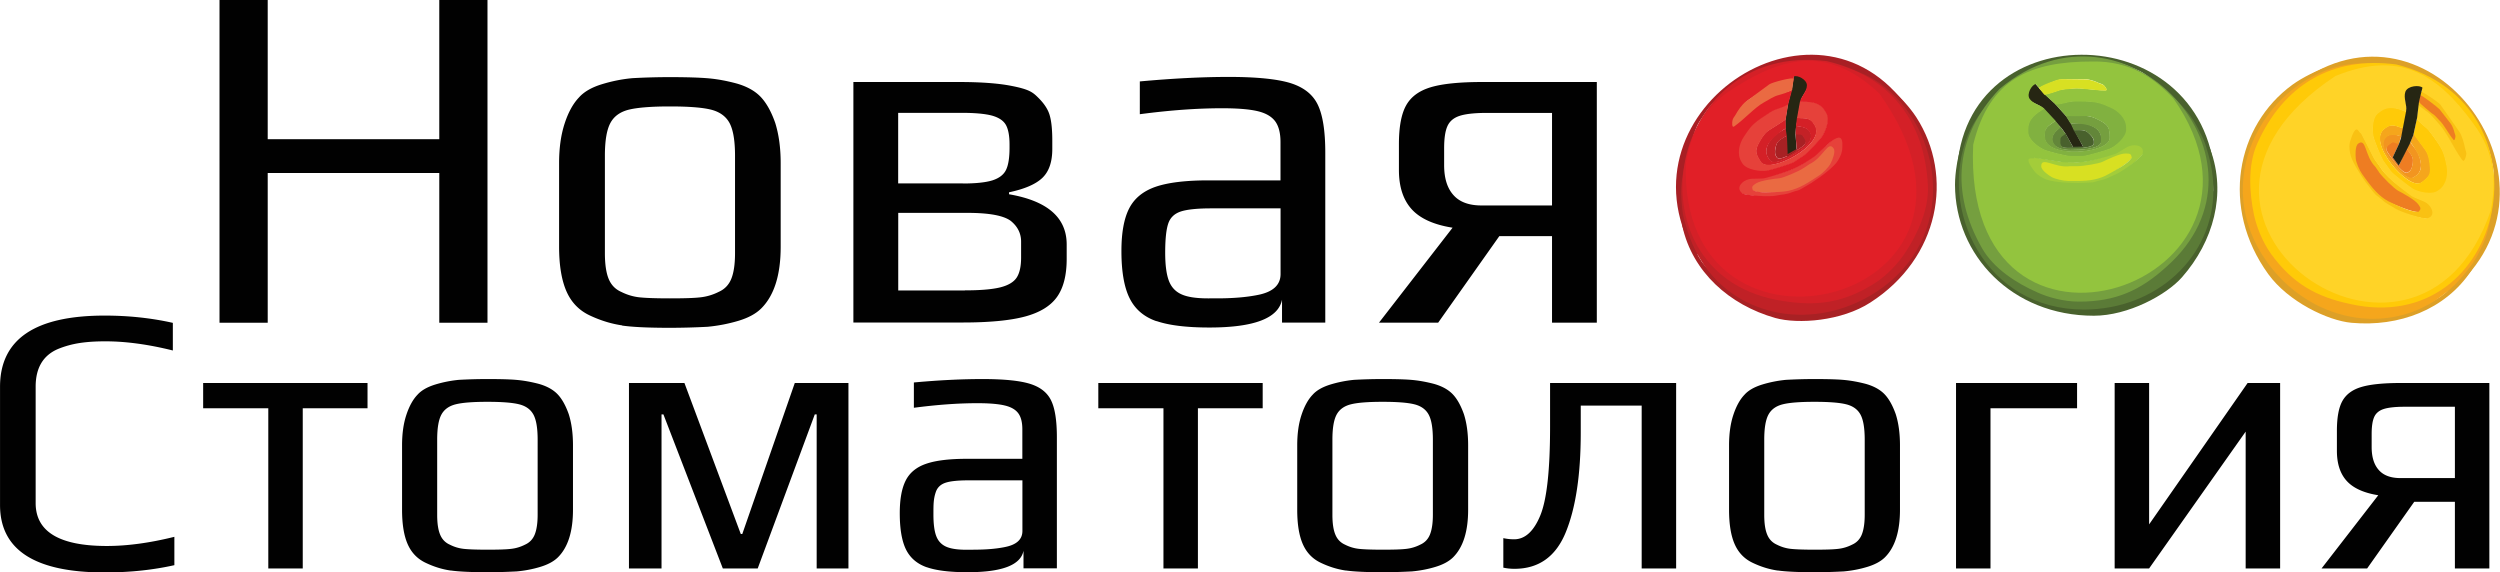 <svg xmlns="http://www.w3.org/2000/svg" id="Layer_2" width="458.494" height="27.77mm" data-name="Layer 2" viewBox="0 0 343.87 78.72"><defs><style>.cls-1{fill:#dda027}.cls-1,.cls-10,.cls-11,.cls-13,.cls-14,.cls-18,.cls-20,.cls-21,.cls-22,.cls-23,.cls-3,.cls-5,.cls-6,.cls-7{stroke-width:0}.cls-1,.cls-11,.cls-13,.cls-14,.cls-18,.cls-20,.cls-21,.cls-22,.cls-23,.cls-3,.cls-5,.cls-6,.cls-7{fill-rule:evenodd}.cls-3{fill:#d42027}.cls-5{fill:#49612d}.cls-6{fill:#ee7d22}.cls-7{fill:#a82124}.cls-10{fill:none}.cls-11{fill:#f9c113}.cls-13{fill:#ea6a42}.cls-14{fill:#262613}.cls-18{fill:#ffca08}.cls-20{fill:#759f3f}.cls-21{fill:#f5a61c}.cls-22{fill:#d8e022}.cls-23{fill:#e6413a}</style></defs><g id="Layer_1-2" data-name="Layer 1"><g id="_Яблоки" data-name="Яблоки"><path d="M280.37 20.53h13.3v4.6h-13.3z" class="cls-10"/><path d="m285.59 22.66-1-.02-3.78-.74-.02.08c-.14-.02-.42.08-.42.3v.38c0 .64 1.1 1.51 1.53 1.79.5.34 1.73.64 2.45.64h1.25c1.99 0 3.39-.28 4.68-1.12 1-.68 2.79-1.69 3.37-2.77-.1-.54-.2-.66-.74-.66h-.26c-.76 0-2.61 1-3.23 1.37-.6.34-2.93.76-3.82.76Z" class="cls-22"/><path d="M269.16 7.5h35.55v28.85h-35.55z" class="cls-10"/><path d="m273.86 36.28-.06-.12-.12-.06-.06-.12v-.1h-.22l-.06-.06-.12-.12-.06-.06-.12-.1-.12-.12-.06-.06-.12-.1-.12-.06-.04-.12-.12-.12-.06-.04-.12-.18-.12-.1-.06-.12-.12-.06-.06-.12v-.16c-.66-1.35-1.47-2.55-1.95-4.08-.44-1.35-.8-3.46-.8-5.14-.36-23.22 34.17-23.14 35.51-.36l-.8 1.14c0 .06-.8 3.82-.88 4.02-.2.56-1.45 3.17-1.47 3.39l-.06.18-.06.1-.12.18-.12.1-.06.18-.12.1-.06.18-.1.06-.12.1-.06.12-.12.18-.06.1-.12.06-.12.16-.06.12-.12.12-.04.06h-.12c.42-.78.94-1.43 1.39-2.29.38-.72.9-1.69 1.14-2.49.56-1.91 1.04-3.74 1.04-6.21 0-2.65-.7-4.48-1.39-6.43-.12-.34-1.23-2.23-1.43-2.49-.58-.74-1.57-1.35-2.09-2.05-.56-.76-3.27-3.11-4.24-3.52-.92-.38-1.87-.86-2.85-1.12-.64-.16-2.75-.6-3.39-.6h-1.71c-3.05 0-6.81 1.33-8.6 2.63-1.08.8-2.11 1.55-3.09 2.47-.46.44-.94.92-1.33 1.45-2.55 3.6-3.6 6.75-3.6 10.97 0 2.77.48 4.12 1.29 6.11.38.96 2.17 4.16 3.01 4.36v.28h-.06z" class="cls-5"/><path d="M268.9 12.06h36.12v31.42H268.9z" class="cls-10"/><path d="M269.73 20.23c-.44 1.35-.82 3.48-.82 5.18 0 9.66 7.81 18.02 19.1 18.02 4.7 0 9.98-2.85 12.13-5.3 4.32-4.92 6.13-11.49 3.9-17.54-.32-.88-3.01-5.64-4.38-6.47.88 1.69 3.05 3.82 3.66 5.74.6 1.95 1.1 3.82 1.1 6.31-.64 8.22-8.14 15.89-17.66 16.29-3.19 0-7.09-1.35-8.92-2.65-1.12-.82-2.21-1.57-3.21-2.49-.5-.44-.98-.94-1.39-1.47-2.15-3.35-2.75-6.51-3.13-10.93 0-2.79.44-3.6 1.25-5.62.4-.96 4.16-6.15 4.82-6.73-.44-2.13-4.2 2.59-6.45 7.65Z" class="cls-5"/><path d="M269.42 11.54h35.03v31.1h-35.03z" class="cls-10"/><path d="m277.28 11.58-.18.12-.12.12-.18.06v.1h-.3l-.2.06-.18.12-.12.12-.12.06-.18.1-.06.06v.12h-.24l-.06.12c-.36.1-.6.42-.92.62l-.06.06-.12.12c-1.55 1.45-2.81 3.21-3.58 5.1-4.12 10.2 2.41 23.94 15.97 23.94 10.06 0 17.82-7.31 17.82-16.43 0-2.51-.5-4.36-1.1-6.29-.26-.8-.8-1.79-1.19-2.51-.98-1.91-2.57-3.37-4.16-4.86l-.06-.06-.12-.1-.18-.06-.12-.12h-.2c1.45 2.01 3.21 2.93 4.36 5.3 4.72 10.47-1.97 23.34-15.11 23.34-2.15 0-4.28-.58-5.74-1.19-1.51-.62-3.09-1.43-4.38-2.39-4.32-3.15-5.85-7.89-6.35-12.74-.18-1.75.5-4.34 1.04-5.6.7-1.63 1.63-2.89 2.67-4.18.42-.56 1.19-1.14 1.75-1.71.32-.3 1.97-1.25 1.99-1.47h-.06l-.2.04Z" style="stroke-width:0;fill-rule:evenodd;fill:#5b7b37"/><path d="M278.66 11.21h7.95v9.14h-7.95z" class="cls-10"/><path d="m280.99 14.89 1.75 1.87.86.92.5.7 1.1 1.95 1.39-.04-1.1-2.09-.5-1.02-.7-1.1-1.61-1.81-1.63-1.51-.76-.86-.56-.68c-.54.04-1.43 1.43-.9 2.21.5.76 1.69.92 2.17 1.47Z" class="cls-14"/><path d="M283.32 17.88h4.7v2.49h-4.7z" class="cls-10"/><path d="m284.11 18.37-.08-.08-.14.14c-.16.04-.56.4-.56.58v.74c0 .46.52.6 1.02.6h1.35c.66 0 2.31-.06 2.31-.66v-.24c0-.48-.58-1.04-.86-1.27-.52-.38-1.1-.28-1.93-.28l1.31 2.25-1.41.04-1-1.83Z" class="cls-5"/><path d="M282.24 16.94h6.83v3.72h-6.83z" class="cls-10"/><path d="m284.81 16.98.44.94c.82 0 1.39-.14 1.87.28.32.22.9.76.9 1.23v.24c0 .62-1.65.66-2.31.66h-1.31c-1.06 0-1.04-.48-.98-1.27.06-.42.84-.5.62-.78l-.14-.18-.48-.66c-.04.16-1.51.94-1.1 2.13.3.8 1.43 1.06 2.45 1.06 1.33 0 4.26-.06 4.26-1.21V19c0-1.31-1.51-1.97-2.79-2.07l-1.43.04Z" style="stroke-width:0;fill-rule:evenodd;fill:#63863a"/><path d="M281.22 15.93h9.02v4.98h-9.02z" class="cls-10"/><path d="M284.79 16.98c1.33-.02 4.14.08 4.2 2.01v.42c0 1.12-2.87 1.19-4.2 1.19-.98 0-2.09-.26-2.37-1.04-.44-1.17.98-1.89 1.02-2.05l-.74-.92c-.5.54-1.49.74-1.49 1.89v.3c0 3.19 9 2.37 9 .22v-.06c0-1.23-.16-1.65-.98-2.15-.56-.34-1.47-.84-2.31-.84h-2.77l.64 1.04Z" class="cls-20"/><path d="M278.89 13.89h13.72v7.67h-13.72z" class="cls-10"/><path d="m282.66 14.29 1.51 1.67 1.27.02 1.47-.02c.84 0 1.73.52 2.29.84.8.48.96.88.96 2.13v.06c0 2.11-8.88 2.91-8.88-.24v-.28c0-1.14.94-1.35 1.45-1.87l-1.63-1.75c-.06.26-2.19 1-2.19 2.85v.48c0 1.08 1.39 2.05 2.17 2.43.44.22 3.11.92 3.74.92h1.69c.52 0 3.35-.84 3.82-1.06.8-.36 2.27-1.59 2.27-2.65v-.24c0-1.39-1.17-2.39-2.15-2.83-1.47-.64-2.01-.86-4.1-.86h-.96c-1.02 0-1.63.4-2.71.4Z" style="stroke-width:0;fill-rule:evenodd;fill:#81b140"/><path d="M269.79 7.78h34.01v33.75h-34.01z" class="cls-10"/><path d="M275.29 12.7c14.99-11.51 30.91 4.82 23.9 20.39-11.41 17.68-36.74-4.54-23.9-20.39m22.64 24.05c-3.5 3.17-6.89 4.74-11.95 4.74-2.13 0-4.26-.6-5.7-1.25-2.95-1.29-6.05-3.31-7.65-6.09-4.4-7.71-3.72-15.49 2.43-21.94 17.36-14.54 39.43 10 22.88 24.53Z" class="cls-20"/><path d="M278.81 19.61h16.17v5.83h-16.17z" class="cls-10"/><path d="M285.7 22.86c.82 0 2.97-.34 3.54-.62.6-.3 2.33-1.12 3.05-1.12h.24c.52 0 .6.1.7.56-.56.88-2.21 1.71-3.17 2.25-1.23.72-2.53.96-4.36.96h-1.17c-.68 0-1.85-.26-2.33-.54-.4-.22-1.43-.94-1.43-1.49 0-1.41 1.89.3 3.98 0h.94Zm-.19-.56-1.75-.02-4.16-.68v.08h-.46c-.84 0 .22 1.51.36 1.73.38.66.86.98 1.49 1.33.94.52 3.25.66 4.76.66h.04c.58 0 1.08-.04 1.59-.06.8 0 .72-.14 1.35-.28 1.35-.3 1.33-.52 2.41-.94.68-.3 3.56-2.51 3.74-3.11.4-1.25-.94-1.59-1.85-1.25-.52.2-1.59 1.08-2.09 1.27-1.47.48-3.64 1.29-5.42 1.29Z" style="stroke-width:0;fill-rule:evenodd;fill:#a3cd3a"/><path d="M271.35 8.44h31.68V40.3h-31.68z" class="cls-10"/><path d="M285.55 22.36c1.75 0 3.88-.72 5.28-1.14.5-.14 1.55-.94 2.05-1.12.88-.32 2.19-.02 1.81 1.1-.18.52-2.99 2.53-3.66 2.77-1.04.42-1.02.6-2.33.88-.6.12-.52.26-1.33.26-.5 0-.98.06-1.55.06h-.06c-1.47 0-3.7-.14-4.62-.62-.6-.32-1.08-.62-1.45-1.19-.14-.2-1.19-1.57-.36-1.57h.46v-.08l4.04.62 1.71.02ZM281.24 13l1.51 1.37c1.08 0 1.61-.4 2.63-.4h.9c2.09 0 2.63.22 4.06.86.96.42 2.11 1.41 2.11 2.77v.22c0 1.04-1.43 2.25-2.23 2.61-.46.2-3.25 1.02-3.76 1.02h-1.65c-.6 0-3.23-.68-3.66-.9-.76-.36-2.15-1.33-2.15-2.39v-.44c0-1.81 2.09-2.55 2.17-2.79-.44-.48-1.51-.64-1.99-1.33-.48-.7.34-1.99.84-2.03l.52.62v-.16c.3-.02 2.31-1.14 3.23-1.14h3.07c.56 0 1.45.32 1.83.52.32.14.52.12.76.38.06.06.56.64.16.64h-.06c-1.45 0-3.27-.4-4.44-.26-.84.08-1.39.04-2.07.3-.28.1-1.55.52-1.81.52Zm17.71.54c-2.59-2.75-5.87-5.18-11.17-5.08-8.44 0-14.16 2.33-16.37 11.45-1.59 35.33 45.38 19.06 27.54-6.37" style="stroke-width:0;fill-rule:evenodd;fill:#93c43e"/><path d="M280.45 10.87h9.36v2.19h-9.36z" class="cls-10"/><path d="m280.45 12.12.76.92c.28 0 1.55-.4 1.85-.52.68-.26 1.23-.22 2.07-.32 1.17-.12 2.99.26 4.44.26h.06c.4 0-.1-.56-.16-.64-.24-.26-.44-.22-.76-.38-.38-.2-1.29-.52-1.83-.52l-3.43-.04c-.44 0-2.99.98-2.99 1.25Z" class="cls-22"/><path d="M240.36 19.59h12.23v6.95h-12.23z" class="cls-10"/><path d="m248.03 22.89.82-.56 2.81-2.69.04.06c.12-.1.42-.16.54.02l.2.3c.34.56-.12 1.87-.32 2.35-.24.54-1.1 1.47-1.73 1.87l-1.06.7c-1.65 1.06-2.97 1.57-4.54 1.57-1.19 0-3.23.12-4.32-.46-.18-.52-.18-.66.26-.96l.22-.14c.64-.44 2.75-.58 3.48-.64.68-.04 2.85-.94 3.6-1.41Z" class="cls-13"/><path d="M230.54 7.52h35.37v33.75h-35.37z" class="cls-10"/><path d="m265.29 27.95-.02-.14.06-.1v-.14l-.06-.08.2-.14.02-.08.02-.16.02-.06.04-.16.04-.16.02-.08.04-.16.06-.12v-.12l.02-.16.02-.08.02-.2.04-.16-.02-.14.06-.1v-.14l-.1-.14c-.16-1.49-.14-2.95-.56-4.5-.34-1.35-1.17-3.31-2.09-4.74-12.27-19.71-41.26-.94-30.07 18.94l1.31.54s2.73 2.73 2.89 2.85c.48.38 2.97 1.89 3.11 2.07l.14.1.12.08.18.08.16.02.14.12.16.02.14.12.14-.02.16.04.1.06.2.08.1.06.14-.02.18.08.12.06.16.04.08.02.1-.08c-.78-.42-1.57-.66-2.43-1.17-.7-.4-1.69-.92-2.31-1.47-1.51-1.29-2.91-2.55-4.24-4.62-1.45-2.23-1.83-4.16-2.31-6.17-.08-.34-.2-2.55-.16-2.87.1-.92.6-1.99.66-2.85.06-.96 1.04-4.38 1.65-5.24.54-.82 1.08-1.73 1.79-2.49.44-.48 1.97-1.99 2.51-2.33l1.45-.92c2.59-1.67 6.45-2.59 8.64-2.45 1.37.1 2.63.16 3.94.4.64.12 1.31.26 1.91.5 4.12 1.63 6.69 3.7 8.98 7.25 1.51 2.33 1.81 3.7 2.23 5.81.2 1.02.4 4.68-.18 5.32l.16.24.04-.04z" style="stroke-width:0;fill-rule:evenodd;fill:#a81f24"/><path d="M231.18 8.46h35.25v35.72h-35.25z" class="cls-10"/><path d="M260.08 12.22c1.08.88 2.57 2.47 3.5 3.9 5.24 8.12 3.17 19.4-6.31 25.49-3.96 2.57-9.94 3.01-13.08 2.13-6.31-1.79-11.39-6.33-12.78-12.61-.2-.9-.5-6.39.18-7.81.18 1.91-.48 4.88.04 6.85.54 1.93 1.12 3.78 2.47 5.87 5 6.55 15.47 8.92 23.68 4.12 2.67-1.73 5.22-4.98 6.07-7.07.5-1.31 1-2.51 1.35-3.84.18-.64.32-1.33.36-1.97 0-4-1.21-6.97-3.27-10.89-1.51-2.35-2.31-2.77-4.08-4.04-.88-.6-6.85-2.91-7.73-3.05-.78-2.01 4.96-.1 9.6 2.93Z" class="cls-7"/><path d="M231.24 8.92h34.69v34.41h-34.69z" class="cls-10"/><path d="M249.04 9.06h.22l.16.04.18-.06.06.1.26-.16.2-.06h.2l.18.04.12-.02h.3l.06.1.22-.12.1.06c.36-.08.74.04 1.12.02l.08.02.16.04c2.09.38 4.12 1.19 5.81 2.35 8.98 6.33 10.93 21.43-.46 28.79-8.48 5.44-18.96 3.5-23.9-4.16-1.35-2.11-1.93-3.94-2.47-5.89-.22-.8-.3-1.93-.36-2.75-.18-2.15.32-4.24.86-6.35l.02-.08.04-.16.12-.16.04-.16.16-.1c-.12 2.47-1.12 4.2-.8 6.83 1.71 11.35 14.32 18.54 25.35 11.43 1.83-1.17 3.29-2.79 4.2-4.1.94-1.35 1.83-2.89 2.39-4.38 1.93-5.02.64-9.84-1.55-14.14-.8-1.57-2.77-3.37-3.94-4.16-1.49-1-2.93-1.55-4.52-2.07-.66-.22-1.63-.32-2.39-.48-.44-.08-2.33.02-2.47-.16l.06-.04.18-.06Z" style="stroke-width:0;fill-rule:evenodd;fill:#c02126"/><path d="M245.56 10.03h3.23v11.71h-3.23z" class="cls-10"/><path d="m247.71 13.85-.46 2.51-.22 1.27-.06.84.18 2.45-1.35.78-.1-2.63-.12-1.12-.02-1.33.38-2.39.56-2.15.16-1.12.1-.88c.48-.24 2.01.44 1.99 1.37s-.94 1.71-1.04 2.41Z" class="cls-14"/><path d="M244.15 18.33h4.32v3.52h-4.32z" class="cls-10"/><path d="m246.97 18.45.02-.12.18.04c.16-.04.7.02.8.16l.4.62c.24.38-.14.8-.54 1.08l-1.12.72c-.56.34-1.97 1.21-2.31.68l-.12-.2c-.24-.4-.06-1.17.06-1.55.2-.6.74-.8 1.45-1.25l.1 2.57 1.23-.7-.14-2.07Z" class="cls-7"/><path d="M242.95 17.3h6.23v5.02h-6.23z" class="cls-10"/><path d="m245.62 17.64.14 1.04c-.68.44-1.23.64-1.43 1.25-.12.34-.32 1.1-.06 1.51l.12.2c.34.52 1.75-.32 2.29-.68l1.1-.72c.86-.56.58-.96.14-1.59-.28-.32-.98.04-.94-.34v-.2l.06-.8c.12.1 1.79-.04 2.07 1.17.18.82-.62 1.67-1.47 2.21-1.12.74-3.62 2.27-4.24 1.33l-.22-.36c-.68-1.1.2-2.47 1.21-3.27l1.23-.72Z" style="stroke-width:0;fill-rule:evenodd;fill:#c32126"/><path d="M241.54 16.2h8.36v6.57h-8.36z" class="cls-10"/><path d="M245.64 17.64c-1.1.72-3.43 2.33-2.45 3.98l.22.34c.62.94 3.05-.56 4.16-1.29.86-.54 1.65-1.37 1.47-2.15-.28-1.25-1.87-1.06-2.01-1.19l.14-1.14c.74.16 1.69-.2 2.29.74l.16.24c1.73 2.69-6.31 6.91-7.45 5.12l-.04-.06c-.66-1.04-.74-1.49-.34-2.35.3-.58.78-1.51 1.49-1.97l1.27-.8 1.06-.7.04 1.23Z" class="cls-3"/><path d="M239.03 13.89h12.49v9.76h-12.49z" class="cls-10"/><path d="m245.98 14.23-.36 2.23-1.06.7-1.23.78c-.7.44-1.17 1.39-1.49 1.97-.4.82-.32 1.27.36 2.29l.02.04c1.14 1.77 9.06-2.35 7.35-5.02l-.16-.24c-.6-.94-1.53-.6-2.23-.76l.42-2.33c.18.16 2.41-.34 3.39 1.19l.26.38c.58.92-.06 2.49-.52 3.23-.24.44-2.11 2.49-2.65 2.81l-1.41.9c-.44.28-3.27 1.1-3.78 1.19-.9.14-2.79-.1-3.37-1l-.12-.18c-.72-1.17-.3-2.65.28-3.56.88-1.35 1.21-1.83 2.99-2.97l.78-.5c.86-.56 1.59-.54 2.51-1.14Z" class="cls-23"/><path d="M231.42 8.2h33.81v33.55h-33.81z" class="cls-10"/><path d="M251.33 8.94c-18.86-1.57-23.38 20.79-9.06 30.07 19.18 8.66 28.44-23.74 9.06-30.07m-6.03 32.47c4.66.74 8.36.24 12.63-2.49 1.79-1.17 3.23-2.81 4.12-4.14 1.77-2.69 3.29-6.07 3.13-9.26-.44-8.9-5.24-15.07-13.92-17.11-22.48-2.81-27.74 29.77-5.97 33Z" class="cls-3"/><path d="M238.93 18.49h14.68v8.68h-14.68z" class="cls-10"/><path d="M248.09 23.11c-.68.46-2.71 1.33-3.33 1.41-.66.06-2.55.3-3.17.68l-.2.12c-.42.3-.44.42-.28.86.94.44 2.79.24 3.88.2 1.43-.08 2.67-.58 4.22-1.59l.96-.62c.58-.36 1.41-1.21 1.65-1.73.2-.4.7-1.55.4-2.01-.76-1.19-1.43 1.27-3.33 2.15l-.78.52Zm-.16-.59 1.47-.96 3.15-2.75.38-.26c.72-.44.62 1.39.64 1.67.02.72-.22 1.27-.56 1.89-.5.98-2.35 2.35-3.6 3.15l-.06.04c-.48.3-.92.52-1.35.78-.68.44-.7.28-1.31.5-1.31.46-1.41.26-2.55.5-.7.14-4.32-.18-4.8-.56-.98-.82-.06-1.85.88-2.05.56-.1 1.93.06 2.45-.08 1.47-.38 3.76-.88 5.24-1.87Z" class="cls-23"/><path d="M231.88 8.36h31.74v32.46h-31.74z" class="cls-10"/><path d="M247.95 22.58c-1.47.94-3.66 1.49-5.06 1.89-.5.18-1.81.04-2.33.18-.92.2-1.87 1.19-.92 1.93.46.34 3.9.5 4.58.34 1.1-.24 1.19-.06 2.43-.54.58-.22.58-.06 1.25-.48.42-.26.84-.48 1.33-.78l.04-.04c1.25-.8 3.03-2.13 3.56-3.03.34-.6.58-1.1.58-1.77.24-3.31-2.57.36-4.02 1.39l-1.43.92Zm-1.45-10.2-.54 1.97c-.9.58-1.57.54-2.43 1.08l-.76.5c-1.73 1.1-2.05 1.59-2.91 2.89-.6.9-1.02 2.35-.3 3.48l.12.2c.6.88 2.45 1.1 3.31.98.5-.08 3.27-.9 3.7-1.17l1.39-.9c.5-.32 2.35-2.31 2.59-2.73.44-.72 1.08-2.27.5-3.17l-.24-.38c-.98-1.51-3.13-.98-3.33-1.17.1-.64.92-1.35.94-2.19.04-.84-1.35-1.49-1.79-1.25l-.1.8-.1-.14c-.24.16-2.55.3-3.33.8l-2.57 1.67c-.48.3-1.04 1.04-1.27 1.41-.2.3-.38.4-.44.74 0 .08-.12.82.22.6l.04-.02c1.25-.78 2.55-2.09 3.6-2.61.76-.38 1.19-.7 1.91-.86.3-.06 1.57-.4 1.81-.54Zm-14.6 10.04c.66-3.72 2.11-7.55 6.63-10.32 7.09-4.54 13.16-5.66 19.99.78 20.51 28.81-27.82 40.6-26.62 9.54" style="stroke-width:0;fill-rule:evenodd;fill:#e11f27"/><path d="M238.27 10.79h8.48v6.69h-8.48z" class="cls-10"/><path d="m246.71 10.83-.2 1.55c-.26.2-1.45.6-1.79.68-.8.2-1.31.6-2.15 1.06-1.17.64-2.63 2.27-3.98 3.23l-.06.04c-.36.26-.26-.66-.24-.76.06-.42.28-.54.48-.92.24-.46.86-1.37 1.39-1.75l3.19-2.35c.42-.3 3.21-1.02 3.35-.78Z" class="cls-13"/><path d="M323.78 19.03h9.88v10.22h-9.88z" class="cls-10"/><path d="m327.4 23.53-.56-.82-1.65-3.5-.08.04c-.06-.14-.3-.3-.5-.18l-.3.22c-.52.38-.52 1.77-.52 2.27.02.62.48 1.79.9 2.37l.74 1.02c1.17 1.59 2.23 2.55 3.68 3.11 1.12.42 2.99 1.29 4.2 1.12.38-.4.44-.54.12-1l-.16-.2c-.44-.62-2.37-1.53-3.01-1.83-.62-.28-2.33-1.91-2.85-2.63Z" class="cls-6"/><path d="M309.5 7.8h34.37v34.93H309.5z" class="cls-10"/><path d="m309.5 22.04.04-.12-.02-.12.06-.12.1-.06-.14-.2v-.08l.02-.16.02-.08.02-.16.02-.16.02-.08.02-.16-.02-.12.06-.12.02-.16v-.08l.08-.2.02-.16.06-.12-.02-.12.04-.12.14-.1c.7-1.33 1.21-2.69 2.15-3.98.82-1.12 2.29-2.67 3.68-3.68 18.56-13.94 38.85 14.04 21.19 28.52l-1.41.02s-3.56 1.57-3.76 1.63c-.58.18-3.43.7-3.62.8l-.18.06-.12.02h-.2l-.16-.02-.18.04-.16-.02-.18.06-.1-.06-.16-.04-.14.02h-.2l-.12.02-.12-.06h-.2l-.14.02-.16-.02-.08-.02-.06-.08c.86-.12 1.69-.06 2.67-.22.8-.14 1.89-.28 2.67-.54 1.87-.66 3.64-1.33 5.64-2.79 2.15-1.55 3.19-3.19 4.38-4.9.2-.3 1.1-2.31 1.19-2.63.24-.88.14-2.05.4-2.87.3-.9.62-4.48.36-5.5-.22-.96-.38-2.01-.76-2.97-.24-.6-1.12-2.57-1.51-3.07l-1-1.39c-1.81-2.47-5.1-4.74-7.19-5.4-1.29-.4-2.49-.8-3.82-1.04-.62-.12-1.31-.22-1.95-.22-4.4.04-7.55 1.04-10.99 3.54-2.25 1.63-3.03 2.79-4.18 4.6-.56.88-2.05 4.22-1.75 5l-.24.18-.02-.06-.02-.12Z" class="cls-1"/><path d="M308.05 8.56h34.53v35.96h-34.53z" class="cls-10"/><path d="M320.02 9.27c-1.35.42-3.29 1.37-4.68 2.37-7.79 5.66-9.94 16.93-3.35 26.05 2.77 3.82 8.2 6.41 11.45 6.71 6.53.6 12.9-1.79 16.47-7.15.5-.76 2.77-5.79 2.65-7.35-.86 1.71-1.31 4.72-2.51 6.37-1.21 1.61-2.41 3.11-4.42 4.58-7.05 4.3-17.66 2.73-23.56-4.7-1.87-2.61-3.09-6.55-3.09-8.8-.02-1.39-.04-2.71.12-4.06.06-.66.16-1.37.36-1.99 1.45-3.7 3.64-6.05 6.97-8.96 2.27-1.65 3.17-1.77 5.28-2.29 1.02-.24 7.43-.26 8.3-.06 1.47-1.61-4.58-1.87-9.98-.72Z" class="cls-1"/><path d="M308.49 8.68h34.47v35.19h-34.47z" class="cls-10"/><path d="m331.45 10.29-.2-.08-.16-.02-.16-.12-.08.06-.18-.24-.16-.12-.2-.08-.16-.02-.12-.06-.2-.08-.08-.02-.1.06-.14-.2-.14.02c-.28-.22-.7-.22-1.04-.36l-.08-.02-.16-.04c-2.09-.36-4.26-.36-6.25.12-10.69 2.65-17.92 16.03-9.96 27.02 5.93 8.14 16.39 10.1 23.78 4.74 2.03-1.47 3.21-2.95 4.42-4.58.5-.68.98-1.71 1.35-2.45.94-1.93 1.21-4.06 1.49-6.23v-.08l.02-.16-.06-.18.02-.18-.1-.14c-.78 2.33-.48 4.32-1.73 6.63-5.68 9.98-20.05 12.15-27.78 1.51-1.27-1.73-2.05-3.8-2.41-5.32-.38-1.61-.66-3.35-.66-4.96.02-5.34 2.95-9.38 6.57-12.61 1.33-1.17 3.82-2.15 5.16-2.45 1.73-.4 3.29-.4 4.96-.32.68.04 1.63.3 2.39.42.44.08 2.17.84 2.37.74l-.04-.06-.16-.12Z" class="cls-21"/><path d="M328.22 19.49h3.72v4.3h-3.72z" class="cls-10"/><path d="m329.97 19.79.04-.12-.2-.02c-.12-.12-.66-.22-.8-.14l-.58.44c-.36.26-.18.78.12 1.19l.76 1.08c.4.54 1.43 1.85 1.93 1.47l.18-.14c.38-.26.48-1.06.48-1.43.04-.66-.4-1.04-.88-1.73l-1.04 2.37-.86-1.1.86-1.87Z" class="cls-6"/><path d="M327.78 18.51h5.26v6.05h-5.26z" class="cls-10"/><path d="m331.51 19.55-.5.9c.48.66.9 1.06.88 1.69-.02.36-.12 1.17-.48 1.45l-.2.14c-.48.34-1.49-.96-1.87-1.49l-.78-1.06c-.6-.82-.2-1.1.44-1.55.38-.18.9.4 1 .04l.06-.2.24-.76c-.16.06-1.65-.68-2.35.34-.44.7-.02 1.79.58 2.61.78 1.06 2.55 3.41 3.48 2.73l.34-.24c1.04-.76.68-2.39.02-3.48z" style="stroke-width:0;fill-rule:evenodd;fill:#f29520"/><path d="M327.34 17.22h7.03v8.05h-7.03z" class="cls-10"/><path d="M331.53 19.53c.78 1.04 2.37 3.39.84 4.58l-.34.24c-.9.64-2.63-1.63-3.41-2.69-.58-.82-1.02-1.87-.56-2.55.68-1.02 2.13-.3 2.29-.36l.28-1.12c-.74-.1-1.47-.76-2.41-.12l-.24.18c-2.57 1.87 3.39 8.68 5.14 7.41l.04-.02c1-.74 1.25-1.1 1.17-2.05-.06-.66-.18-1.71-.68-2.41l-.86-1.17-.76-1.06-.48 1.14Z" class="cls-21"/><path d="M326.31 14.77h10.43V26.7h-10.43z" class="cls-10"/><path d="m332.44 16.24-.46 2.23.74 1.02.86 1.17c.48.66.58 1.71.64 2.35.08.94-.14 1.31-1.12 2.03l-.06.04c-1.71 1.23-7.55-5.48-5.04-7.35l.24-.16c.9-.66 1.63-.02 2.35.08l.44-2.33c-.24.08-2.09-1.19-3.58-.12l-.38.28c-.86.64-.82 2.37-.68 3.21.08.48 1.08 3.05 1.45 3.56l.98 1.35c.3.44 2.65 2.23 3.11 2.49.76.44 2.61.9 3.48.28l.2-.14c1.1-.8 1.23-2.35 1-3.41-.32-1.57-.46-2.13-1.71-3.84l-.54-.74c-.6-.86-1.29-1.1-1.93-1.99Z" class="cls-18"/><path d="M309.5 8.64h33.63v33.69H309.5z" class="cls-10"/><path d="M329.36 9.35c18.14 5.32 14.3 27.84-2.41 31.34-20.99 1.14-17.94-32.4 2.41-31.34m-6.12 32.46c-4.62-.98-7.87-2.79-10.85-6.87-1.25-1.75-2.01-3.82-2.35-5.36-.66-3.15-.86-6.85.42-9.78 3.62-8.12 10.32-12.11 19.16-10.93 21.96 5.46 15.11 37.78-6.39 32.94Z" class="cls-18"/><path d="M322.96 17.58h11.99v12.55h-11.99z" class="cls-10"/><path d="M327.26 23.73c.5.68 2.05 2.21 2.61 2.51.58.3 2.29 1.23 2.71 1.81l.14.18c.3.42.26.56-.04.9-1.06.08-2.71-.78-3.72-1.23-1.29-.56-2.25-1.51-3.35-2.99l-.68-.94c-.4-.54-.86-1.63-.9-2.17-.04-.46-.1-1.73.34-2.05 1.14-.82.88 1.73 2.37 3.21l.52.76Zm.36-.46-1-1.43-1.89-3.78-.08.04-.26-.38c-.52-.66-1.08 1.08-1.21 1.33-.26.68-.24 1.27-.16 1.99.12 1.08 1.35 3.01 2.23 4.22l.04.06c.34.46.68.82.98 1.23.48.66.56.52 1.04.94 1.02.9 1.19.76 2.17 1.39.6.38 4.12 1.41 4.7 1.21 1.25-.4.72-1.71-.08-2.21-.48-.3-1.83-.64-2.27-.98-1.23-.9-3.17-2.19-4.22-3.62Z" class="cls-11"/><path d="M310.7 8.98h32.34v32.66H310.7z" class="cls-10"/><path d="M327.6 23.33c1.02 1.41 2.85 2.69 4.04 3.6.4.3 1.67.68 2.11.98.78.52 1.31 1.77.16 2.11-.54.16-3.82-.92-4.4-1.31-.92-.62-1.06-.5-2.05-1.39-.46-.42-.52-.28-1.02-.92-.28-.38-.6-.74-.94-1.21l-.04-.04c-.84-1.19-2.05-3.07-2.21-4.1-.12-.68-.16-1.23.1-1.85.08-.24.56-1.91 1.04-1.23l.28.36.06-.02 1.87 3.62 1 1.39Zm5.04-9.02-.22 2.03c.64.88 1.27 1.08 1.87 1.91l.54.74c1.21 1.67 1.35 2.23 1.67 3.76.22 1.04.1 2.55-1 3.35l-.18.12c-.84.62-2.65.16-3.41-.26-.42-.26-2.73-2.03-3.03-2.43l-.96-1.33c-.36-.48-1.37-3.01-1.45-3.48-.14-.84-.18-2.55.7-3.17l.36-.26c1.47-1.06 3.27.2 3.52.1.14-.62-.36-1.59-.1-2.37.3-.8 1.81-.9 2.15-.52l-.2.78.12-.1c.2.24 2.29 1.21 2.83 1.95l1.81 2.51c.32.44.58 1.35.66 1.77.06.34.2.5.12.84-.02.08-.18.82-.42.5l-.02-.04c-.86-1.19-1.61-2.87-2.39-3.76-.58-.62-.86-1.08-1.47-1.49-.26-.18-1.33-.94-1.49-1.17Zm9.96 14.66c.72-3.72.76-7.81-2.45-12.05-4.96-6.81-10.2-10.02-18.9-6.47-29.51 19.46 11.29 47.93 21.35 18.52" style="stroke-width:0;fill-rule:evenodd;fill:#ffd327"/><path d="M331.78 12.22h7.49v9.92h-7.49z" class="cls-10"/><path d="m332.12 12.22-.34 1.51c.2.28 1.57 1.29 1.89 1.51.78.52 1.17 1.12 1.91 1.93 1 1.1 1.97 3.29 3.05 4.78l.06.06c.3.42.5-.52.52-.64.1-.42-.08-.62-.16-1.06-.1-.56-.42-1.73-.84-2.29l-2.53-3.62c-.36-.46-3.27-2.33-3.56-2.17Z" class="cls-11"/><path d="M332.7 13.1h5.08v6.21h-5.08z" class="cls-10"/><path d="m332.88 13.1-.18.92c.12.16 1.59 1.43 1.77 1.55.44.26.68.58 1.12 1.04.6.58 1.19 1.77 1.85 2.57l.02.04c.18.22.28-.3.28-.38.04-.24-.06-.34-.12-.58-.06-.3-.28-.94-.52-1.25l-1.53-1.97c-.2-.24-2.55-2.05-2.69-1.95Z" class="cls-6"/><path d="M329.1 11.84h4.14v10.97h-4.14z" class="cls-10"/><path d="m330.97 15.23-.48 2.51-.24 1.27-.28.8-.86 1.85.84 1.12 1-1.99.5-.98.5-1.21.52-2.39.26-2.19.26-1.1.22-.86c-.36-.38-2.03-.3-2.35.56-.3.86.26 1.91.1 2.61Z" class="cls-14"/></g><path d="M30.19 0h6.63v19.15h23.6V0h6.63v44.39h-6.63V23.8h-23.6v20.59h-6.63zm55.4 44.76c-1.46-.21-2.92-.65-4.38-1.33-1.5-.68-2.6-1.79-3.28-3.32s-1.03-3.59-1.03-6.19V22.43q0-3.075.75-5.4c.5-1.55 1.16-2.76 1.98-3.62.68-.77 1.72-1.38 3.11-1.81s2.81-.72 4.27-.85c1.64-.09 3.35-.14 5.13-.14 2.37 0 4.16.06 5.37.17s2.5.35 3.86.72c1.41.41 2.51 1.03 3.28 1.85s1.44 2.01 1.98 3.56c.5 1.6.75 3.44.75 5.54v11.49c0 3.88-.89 6.7-2.67 8.48q-1.095 1.095-3.15 1.71c-1.37.41-2.78.68-4.24.82-1.73.09-3.47.14-5.2.14-2.92 0-5.11-.1-6.57-.31Zm10.73-3.86a7.3 7.3 0 0 0 2.53-.75c.82-.36 1.4-.97 1.74-1.81s.51-2.02.51-3.52V21.41c0-2.05-.25-3.54-.75-4.48-.5-.93-1.36-1.55-2.56-1.85-1.21-.3-3.09-.44-5.64-.44s-4.43.15-5.64.44c-1.21.3-2.06.91-2.56 1.85s-.75 2.43-.75 4.48v13.41c0 1.5.17 2.68.51 3.52s.92 1.45 1.74 1.81c.82.41 1.66.66 2.53.75s2.26.14 4.17.14 3.31-.04 4.17-.14m21.07-29.62h14.5q4.44 0 7.11.51c2.67.51 3.08.92 3.9 1.74.77.78 1.28 1.57 1.5 2.39.23.82.34 1.96.34 3.42v1.16c0 1.78-.46 3.1-1.37 3.97s-2.44 1.53-4.58 1.98v.27c5.29.91 7.93 3.21 7.93 6.91v1.98c0 2.23-.44 3.98-1.33 5.23q-1.335 1.875-4.41 2.7c-2.05.55-4.92.82-8.62.82h-14.98V11.28Zm15.04 13.96c1.82 0 3.19-.15 4.1-.44.91-.3 1.53-.77 1.85-1.44.32-.66.48-1.68.48-3.04v-.41c0-1.23-.17-2.14-.51-2.74-.34-.59-.98-1.01-1.91-1.27-.94-.25-2.34-.38-4.21-.38h-8.69v9.71h8.89Zm.28 14.7c2.14 0 3.76-.14 4.86-.41 1.09-.27 1.85-.72 2.26-1.33.41-.62.62-1.54.62-2.77v-2.19c0-1.14-.48-2.1-1.44-2.87-1-.73-2.99-1.09-5.95-1.09h-9.51v10.67h9.16Zm26.36 4.24q-2.565-.885-3.69-3.15c-.75-1.5-1.13-3.67-1.13-6.5 0-2.51.35-4.46 1.06-5.85s1.91-2.38 3.62-2.98c1.71-.59 4.14-.89 7.28-.89h9.92v-5.27c0-1.23-.24-2.18-.72-2.84s-1.28-1.13-2.39-1.4c-1.12-.27-2.75-.41-4.89-.41-3.42 0-7.2.27-11.35.82V11.2c4.51-.41 8.59-.62 12.24-.62 3.83 0 6.66.29 8.48.85 1.82.57 3.08 1.56 3.76 2.98.68 1.41 1.03 3.6 1.03 6.57v23.39h-5.95v-3.15c-.5 2.55-3.83 3.83-9.99 3.83-3.15 0-5.57-.3-7.28-.89Zm8.31-3.14c2.23 0 4.13-.16 5.68-.48 2.05-.41 3.08-1.37 3.08-2.87v-9.03h-9.51c-1.96 0-3.37.15-4.24.44-.87.3-1.44.85-1.71 1.68-.27.82-.41 2.14-.41 3.97 0 1.64.16 2.91.48 3.8s.89 1.53 1.71 1.91c.82.39 2.05.58 3.69.58zm52.26-29.76v33.1h-6.16v-11.9h-7.25l-8.41 11.9h-8.14l10.12-13.06c-2.6-.41-4.48-1.27-5.64-2.56s-1.74-3.09-1.74-5.37v-3.56c0-2.37.33-4.15.99-5.33.66-1.19 1.79-2.02 3.39-2.5q2.4-.72 7.11-.72zm-6.16 4.25h-8.96c-1.69 0-2.94.14-3.76.41q-1.23.405-1.68 1.44c-.3.68-.44 1.69-.44 3.01v2.33c0 1.78.42 3.15 1.27 4.1.84.96 2.13 1.44 3.86 1.44h9.71V15.54ZM0 69.44V53.21c0-6.54 4.8-9.8 14.39-9.8 3.27 0 6.4.33 9.38 1v3.8c-3.37-.84-6.47-1.26-9.28-1.26-1.37 0-2.57.08-3.58.24-1.02.16-2 .43-2.95.82-2.04.88-3.06 2.6-3.06 5.17V69.2c0 3.94 3.27 5.9 9.8 5.9 2.81 0 5.9-.42 9.28-1.26v3.9c-2.99.67-6.19 1-9.59 1C4.8 78.74 0 75.65 0 69.46Zm36.9-13.28h-8.96v-3.48h22.61v3.48h-8.91v22.03H36.9zm25.09 22.32c-1.12-.16-2.25-.5-3.37-1.03-1.16-.53-2-1.38-2.53-2.56s-.79-2.77-.79-4.77v-8.86c0-1.58.19-2.97.58-4.16s.9-2.13 1.53-2.79c.53-.6 1.33-1.06 2.4-1.4 1.07-.33 2.17-.55 3.29-.66 1.27-.07 2.58-.11 3.95-.11 1.83 0 3.21.04 4.14.13s1.92.27 2.98.55c1.09.32 1.93.79 2.53 1.42s1.11 1.55 1.53 2.74c.39 1.23.58 2.65.58 4.27v8.86c0 2.99-.69 5.17-2.06 6.54-.56.56-1.37 1-2.42 1.32q-1.575.48-3.27.63c-1.34.07-2.67.11-4.01.11-2.25 0-3.94-.08-5.06-.24Zm8.27-2.98c.67-.07 1.32-.26 1.95-.58.63-.28 1.08-.75 1.34-1.4s.4-1.56.4-2.71V60.48c0-1.58-.19-2.73-.58-3.45s-1.05-1.19-1.98-1.42-2.38-.34-4.35-.34-3.42.11-4.35.34-1.59.7-1.98 1.42-.58 1.87-.58 3.45v10.33c0 1.16.13 2.06.4 2.71.26.65.71 1.12 1.34 1.4.63.32 1.28.51 1.95.58s1.74.11 3.22.11 2.55-.03 3.22-.11M86.5 52.68h7.64l7.75 20.77h.21l7.22-20.77h7.38v25.51h-4.37V57h-.26l-7.85 21.19h-4.8L91.25 57h-.26v21.19h-4.48V52.68Zm40.98 25.35c-1.32-.46-2.27-1.27-2.85-2.42q-.87-1.74-.87-5.01c0-1.93.27-3.43.82-4.51.54-1.07 1.48-1.84 2.79-2.29q1.98-.69 5.61-.69h7.64v-4.06c0-.95-.18-1.68-.55-2.19s-.98-.87-1.85-1.08c-.86-.21-2.12-.32-3.77-.32-2.64 0-5.55.21-8.75.63v-3.48c3.48-.32 6.62-.47 9.44-.47q4.425 0 6.54.66c1.41.44 2.37 1.2 2.9 2.29s.79 2.78.79 5.06v18.03h-4.59v-2.42c-.39 1.97-2.95 2.95-7.7 2.95-2.42 0-4.3-.23-5.61-.69Zm6.41-2.42c1.72 0 3.18-.12 4.37-.37 1.58-.32 2.37-1.05 2.37-2.21v-6.96h-7.33c-1.51 0-2.6.11-3.27.34q-1.005.345-1.32 1.29c-.315.945-.32 1.65-.32 3.06 0 1.27.12 2.24.37 2.93s.69 1.18 1.32 1.48q.945.45 2.85.45h.95Zm26.14-19.45h-8.96v-3.48h22.61v3.48h-8.91v22.03h-4.74zm25.09 22.32c-1.12-.16-2.25-.5-3.37-1.03-1.16-.53-2-1.38-2.53-2.56s-.79-2.77-.79-4.77v-8.86c0-1.58.19-2.97.58-4.16s.9-2.13 1.53-2.79c.53-.6 1.33-1.06 2.4-1.4 1.07-.33 2.17-.55 3.29-.66 1.27-.07 2.58-.11 3.95-.11 1.83 0 3.21.04 4.14.13s1.92.27 2.98.55c1.09.32 1.93.79 2.53 1.42s1.11 1.55 1.53 2.74c.39 1.23.58 2.65.58 4.27v8.86c0 2.99-.69 5.17-2.06 6.54-.56.56-1.37 1-2.42 1.32q-1.575.48-3.27.63c-1.34.07-2.67.11-4.01.11-2.25 0-3.94-.08-5.06-.24Zm8.28-2.98c.67-.07 1.32-.26 1.95-.58.63-.28 1.08-.75 1.34-1.4s.4-1.56.4-2.71V60.48c0-1.58-.19-2.73-.58-3.45s-1.05-1.19-1.98-1.42-2.38-.34-4.35-.34-3.42.11-4.35.34-1.59.7-1.98 1.42-.58 1.87-.58 3.45v10.33c0 1.16.13 2.06.4 2.71.26.65.71 1.12 1.34 1.4.63.32 1.28.51 1.95.58s1.74.11 3.22.11 2.55-.03 3.22-.11m13.38 2.58v-4.06c.49.11.98.16 1.48.16 1.51 0 2.71-1.1 3.61-3.29.9-2.2 1.34-6.26 1.34-12.2v-6.01h17.34v25.51h-4.74v-22.4h-8.38v3.69c0 5.8-.69 10.38-2.06 13.73-1.37 3.36-3.73 5.03-7.06 5.03-.53 0-1.04-.05-1.53-.16m37.74.4c-1.12-.16-2.25-.5-3.37-1.03-1.16-.53-2-1.38-2.53-2.56s-.79-2.77-.79-4.77v-8.86c0-1.58.19-2.97.58-4.16s.9-2.13 1.53-2.79c.53-.6 1.33-1.06 2.4-1.4 1.07-.33 2.17-.55 3.29-.66 1.27-.07 2.58-.11 3.95-.11 1.83 0 3.21.04 4.14.13s1.92.27 2.98.55c1.09.32 1.93.79 2.53 1.42s1.11 1.55 1.53 2.74c.39 1.23.58 2.65.58 4.27v8.86c0 2.99-.69 5.17-2.06 6.54-.56.56-1.37 1-2.42 1.32q-1.575.48-3.27.63c-1.34.07-2.67.11-4.01.11-2.25 0-3.94-.08-5.06-.24Zm8.28-2.98c.67-.07 1.32-.26 1.95-.58.63-.28 1.08-.75 1.34-1.4s.4-1.56.4-2.71V60.48c0-1.58-.19-2.73-.58-3.45s-1.05-1.19-1.98-1.42-2.38-.34-4.35-.34-3.42.11-4.35.34-1.59.7-1.98 1.42-.58 1.87-.58 3.45v10.33c0 1.16.13 2.06.4 2.71.26.65.71 1.12 1.34 1.4.63.32 1.28.51 1.95.58s1.74.11 3.22.11 2.55-.03 3.22-.11m16.24-22.82h16.66v3.48h-11.91v22.03h-4.74V52.68Zm44.59 0v25.51h-4.74V59.37l-13.28 18.82h-4.74V52.68h4.74v19.45l13.55-19.45h4.48Zm28.78 0v25.51h-4.74v-9.17h-5.59l-6.48 9.17h-6.27l7.8-10.07q-3-.48-4.35-1.98c-.9-1-1.34-2.38-1.34-4.14v-2.74c0-1.83.25-3.2.76-4.11s1.38-1.56 2.61-1.92c1.23-.37 3.06-.55 5.48-.55zm-4.75 3.27h-6.91c-1.3 0-2.27.11-2.9.32q-.945.315-1.29 1.11c-.23.53-.34 1.3-.34 2.32v1.79c0 1.37.32 2.42.98 3.16.65.74 1.64 1.11 2.98 1.11h7.49v-9.8Z" style="stroke-width:0;fill:#010101"/></g></svg>